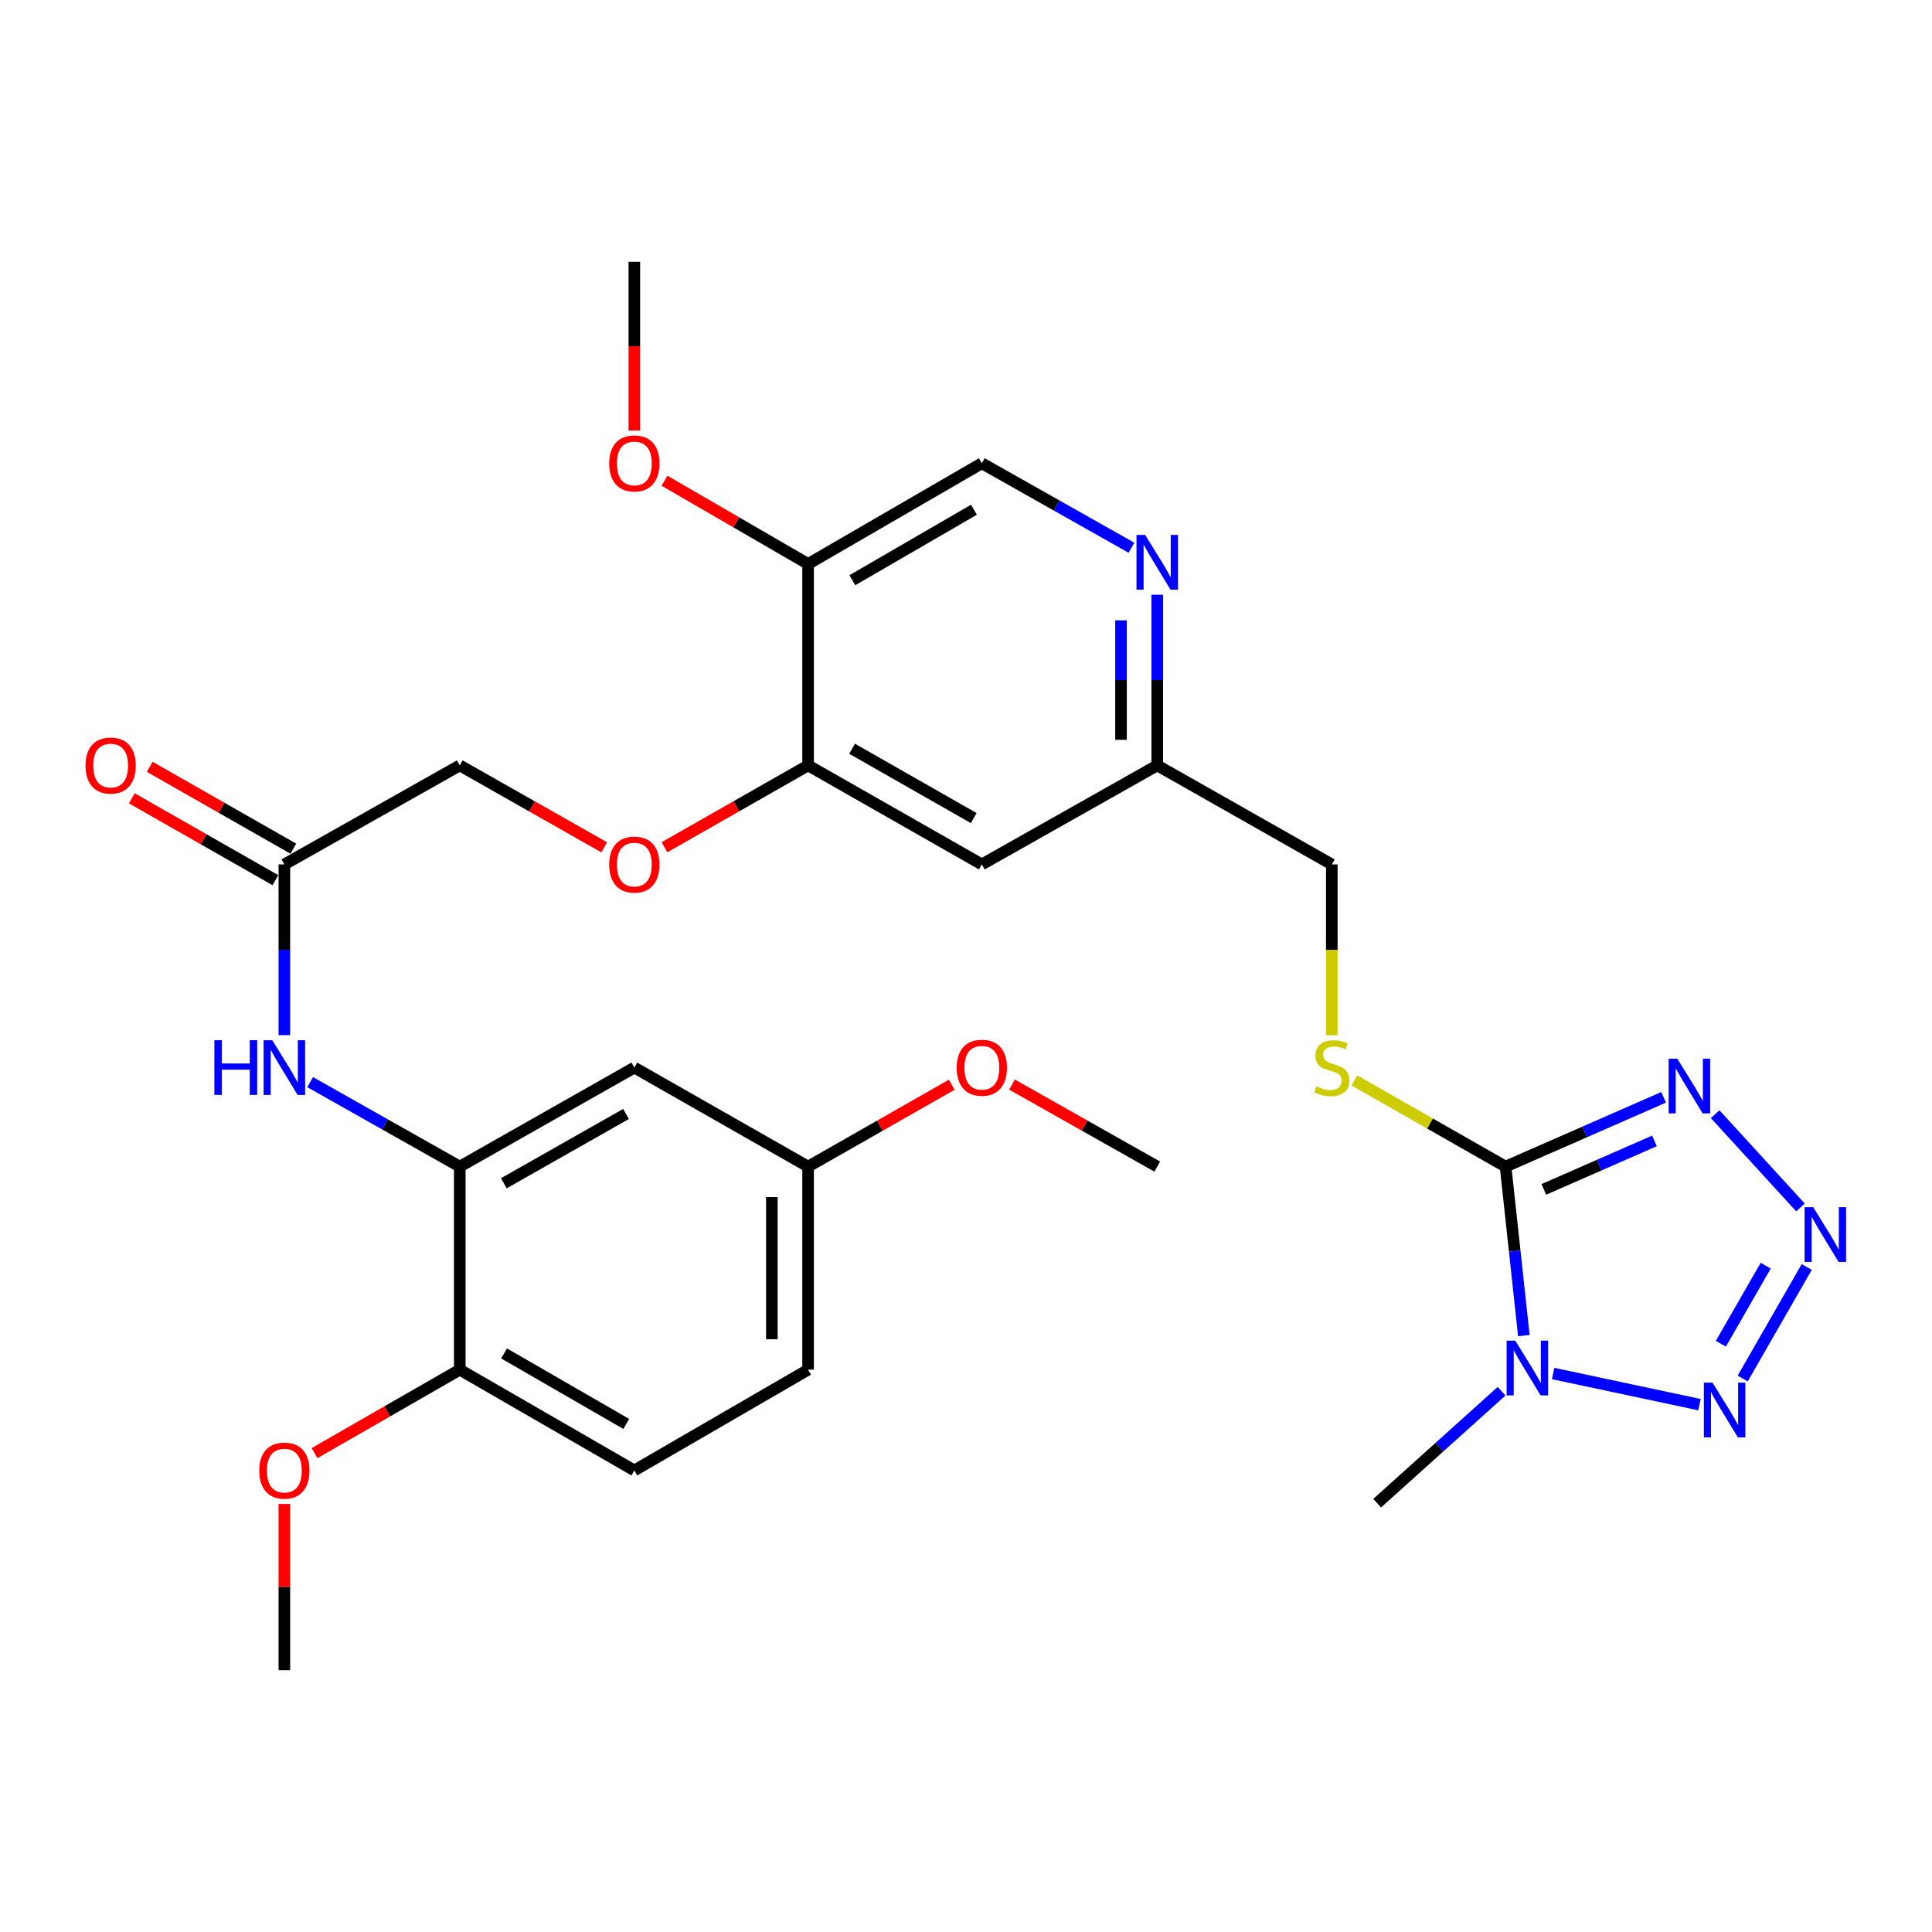 <?xml version='1.0' encoding='iso-8859-1'?>
<svg version='1.1' baseProfile='full'
              xmlns='http://www.w3.org/2000/svg'
                      xmlns:rdkit='http://www.rdkit.org/xml'
                      xmlns:xlink='http://www.w3.org/1999/xlink'
                  xml:space='preserve'
width='1000px' height='1000px' viewBox='0 0 1000 1000'>
<!-- END OF HEADER -->
<rect style='opacity:1.0;fill:#FFFFFF;stroke:none' width='1000' height='1000' x='0' y='0'> </rect>
<path class='bond-0' d='M 779.282,603.83 L 784.013,647.568' style='fill:none;fill-rule:evenodd;stroke:#000000;stroke-width:6px;stroke-linecap:butt;stroke-linejoin:miter;stroke-opacity:1' />
<path class='bond-0' d='M 784.013,647.568 L 788.743,691.306' style='fill:none;fill-rule:evenodd;stroke:#0000FF;stroke-width:6px;stroke-linecap:butt;stroke-linejoin:miter;stroke-opacity:1' />
<path class='bond-1' d='M 779.282,603.83 L 820.183,585.9' style='fill:none;fill-rule:evenodd;stroke:#000000;stroke-width:6px;stroke-linecap:butt;stroke-linejoin:miter;stroke-opacity:1' />
<path class='bond-1' d='M 820.183,585.9 L 861.084,567.97' style='fill:none;fill-rule:evenodd;stroke:#0000FF;stroke-width:6px;stroke-linecap:butt;stroke-linejoin:miter;stroke-opacity:1' />
<path class='bond-1' d='M 799.084,615.631 L 827.715,603.08' style='fill:none;fill-rule:evenodd;stroke:#000000;stroke-width:6px;stroke-linecap:butt;stroke-linejoin:miter;stroke-opacity:1' />
<path class='bond-1' d='M 827.715,603.08 L 856.345,590.529' style='fill:none;fill-rule:evenodd;stroke:#0000FF;stroke-width:6px;stroke-linecap:butt;stroke-linejoin:miter;stroke-opacity:1' />
<path class='bond-6' d='M 779.282,603.83 L 740.147,581.528' style='fill:none;fill-rule:evenodd;stroke:#000000;stroke-width:6px;stroke-linecap:butt;stroke-linejoin:miter;stroke-opacity:1' />
<path class='bond-6' d='M 740.147,581.528 L 701.012,559.226' style='fill:none;fill-rule:evenodd;stroke:#CCCC00;stroke-width:6px;stroke-linecap:butt;stroke-linejoin:miter;stroke-opacity:1' />
<path class='bond-3' d='M 803.908,710.928 L 879.65,727.048' style='fill:none;fill-rule:evenodd;stroke:#0000FF;stroke-width:6px;stroke-linecap:butt;stroke-linejoin:miter;stroke-opacity:1' />
<path class='bond-22' d='M 777.204,720.105 L 745.009,749.076' style='fill:none;fill-rule:evenodd;stroke:#0000FF;stroke-width:6px;stroke-linecap:butt;stroke-linejoin:miter;stroke-opacity:1' />
<path class='bond-22' d='M 745.009,749.076 L 712.814,778.047' style='fill:none;fill-rule:evenodd;stroke:#000000;stroke-width:6px;stroke-linecap:butt;stroke-linejoin:miter;stroke-opacity:1' />
<path class='bond-2' d='M 887.767,576.708 L 931.936,624.979' style='fill:none;fill-rule:evenodd;stroke:#0000FF;stroke-width:6px;stroke-linecap:butt;stroke-linejoin:miter;stroke-opacity:1' />
<path class='bond-30' d='M 935.154,655.801 L 902.014,713.523' style='fill:none;fill-rule:evenodd;stroke:#0000FF;stroke-width:6px;stroke-linecap:butt;stroke-linejoin:miter;stroke-opacity:1' />
<path class='bond-30' d='M 913.915,655.119 L 890.717,695.524' style='fill:none;fill-rule:evenodd;stroke:#0000FF;stroke-width:6px;stroke-linecap:butt;stroke-linejoin:miter;stroke-opacity:1' />
<path class='bond-4' d='M 237.976,603.83 L 199.253,581.971' style='fill:none;fill-rule:evenodd;stroke:#000000;stroke-width:6px;stroke-linecap:butt;stroke-linejoin:miter;stroke-opacity:1' />
<path class='bond-4' d='M 199.253,581.971 L 160.53,560.111' style='fill:none;fill-rule:evenodd;stroke:#0000FF;stroke-width:6px;stroke-linecap:butt;stroke-linejoin:miter;stroke-opacity:1' />
<path class='bond-11' d='M 237.976,603.83 L 328.331,552.577' style='fill:none;fill-rule:evenodd;stroke:#000000;stroke-width:6px;stroke-linecap:butt;stroke-linejoin:miter;stroke-opacity:1' />
<path class='bond-11' d='M 260.785,612.459 L 324.033,576.581' style='fill:none;fill-rule:evenodd;stroke:#000000;stroke-width:6px;stroke-linecap:butt;stroke-linejoin:miter;stroke-opacity:1' />
<path class='bond-13' d='M 237.976,603.83 L 237.976,708.952' style='fill:none;fill-rule:evenodd;stroke:#000000;stroke-width:6px;stroke-linecap:butt;stroke-linejoin:miter;stroke-opacity:1' />
<path class='bond-5' d='M 147.183,535.788 L 147.183,491.606' style='fill:none;fill-rule:evenodd;stroke:#0000FF;stroke-width:6px;stroke-linecap:butt;stroke-linejoin:miter;stroke-opacity:1' />
<path class='bond-5' d='M 147.183,491.606 L 147.183,447.423' style='fill:none;fill-rule:evenodd;stroke:#000000;stroke-width:6px;stroke-linecap:butt;stroke-linejoin:miter;stroke-opacity:1' />
<path class='bond-21' d='M 689.344,535.828 L 689.344,491.626' style='fill:none;fill-rule:evenodd;stroke:#CCCC00;stroke-width:6px;stroke-linecap:butt;stroke-linejoin:miter;stroke-opacity:1' />
<path class='bond-21' d='M 689.344,491.626 L 689.344,447.423' style='fill:none;fill-rule:evenodd;stroke:#000000;stroke-width:6px;stroke-linecap:butt;stroke-linejoin:miter;stroke-opacity:1' />
<path class='bond-7' d='M 418.269,396.17 L 508.197,447.423' style='fill:none;fill-rule:evenodd;stroke:#000000;stroke-width:6px;stroke-linecap:butt;stroke-linejoin:miter;stroke-opacity:1' />
<path class='bond-7' d='M 441.047,387.56 L 503.996,423.438' style='fill:none;fill-rule:evenodd;stroke:#000000;stroke-width:6px;stroke-linecap:butt;stroke-linejoin:miter;stroke-opacity:1' />
<path class='bond-10' d='M 418.269,396.17 L 418.269,291.913' style='fill:none;fill-rule:evenodd;stroke:#000000;stroke-width:6px;stroke-linecap:butt;stroke-linejoin:miter;stroke-opacity:1' />
<path class='bond-14' d='M 418.269,396.17 L 381.094,417.355' style='fill:none;fill-rule:evenodd;stroke:#000000;stroke-width:6px;stroke-linecap:butt;stroke-linejoin:miter;stroke-opacity:1' />
<path class='bond-14' d='M 381.094,417.355 L 343.919,438.54' style='fill:none;fill-rule:evenodd;stroke:#FF0000;stroke-width:6px;stroke-linecap:butt;stroke-linejoin:miter;stroke-opacity:1' />
<path class='bond-8' d='M 598.989,307.836 L 598.989,352.003' style='fill:none;fill-rule:evenodd;stroke:#0000FF;stroke-width:6px;stroke-linecap:butt;stroke-linejoin:miter;stroke-opacity:1' />
<path class='bond-8' d='M 598.989,352.003 L 598.989,396.17' style='fill:none;fill-rule:evenodd;stroke:#000000;stroke-width:6px;stroke-linecap:butt;stroke-linejoin:miter;stroke-opacity:1' />
<path class='bond-8' d='M 580.231,321.086 L 580.231,352.003' style='fill:none;fill-rule:evenodd;stroke:#0000FF;stroke-width:6px;stroke-linecap:butt;stroke-linejoin:miter;stroke-opacity:1' />
<path class='bond-8' d='M 580.231,352.003 L 580.231,382.92' style='fill:none;fill-rule:evenodd;stroke:#000000;stroke-width:6px;stroke-linecap:butt;stroke-linejoin:miter;stroke-opacity:1' />
<path class='bond-15' d='M 585.643,283.512 L 546.92,261.648' style='fill:none;fill-rule:evenodd;stroke:#0000FF;stroke-width:6px;stroke-linecap:butt;stroke-linejoin:miter;stroke-opacity:1' />
<path class='bond-15' d='M 546.92,261.648 L 508.197,239.784' style='fill:none;fill-rule:evenodd;stroke:#000000;stroke-width:6px;stroke-linecap:butt;stroke-linejoin:miter;stroke-opacity:1' />
<path class='bond-9' d='M 147.183,447.423 L 237.976,396.17' style='fill:none;fill-rule:evenodd;stroke:#000000;stroke-width:6px;stroke-linecap:butt;stroke-linejoin:miter;stroke-opacity:1' />
<path class='bond-17' d='M 151.828,439.275 L 114.663,418.09' style='fill:none;fill-rule:evenodd;stroke:#000000;stroke-width:6px;stroke-linecap:butt;stroke-linejoin:miter;stroke-opacity:1' />
<path class='bond-17' d='M 114.663,418.09 L 77.498,396.906' style='fill:none;fill-rule:evenodd;stroke:#FF0000;stroke-width:6px;stroke-linecap:butt;stroke-linejoin:miter;stroke-opacity:1' />
<path class='bond-17' d='M 142.539,455.572 L 105.374,434.388' style='fill:none;fill-rule:evenodd;stroke:#000000;stroke-width:6px;stroke-linecap:butt;stroke-linejoin:miter;stroke-opacity:1' />
<path class='bond-17' d='M 105.374,434.388 L 68.209,413.204' style='fill:none;fill-rule:evenodd;stroke:#FF0000;stroke-width:6px;stroke-linecap:butt;stroke-linejoin:miter;stroke-opacity:1' />
<path class='bond-23' d='M 418.269,291.913 L 381.099,270.369' style='fill:none;fill-rule:evenodd;stroke:#000000;stroke-width:6px;stroke-linecap:butt;stroke-linejoin:miter;stroke-opacity:1' />
<path class='bond-23' d='M 381.099,270.369 L 343.93,248.825' style='fill:none;fill-rule:evenodd;stroke:#FF0000;stroke-width:6px;stroke-linecap:butt;stroke-linejoin:miter;stroke-opacity:1' />
<path class='bond-31' d='M 418.269,291.913 L 508.197,239.784' style='fill:none;fill-rule:evenodd;stroke:#000000;stroke-width:6px;stroke-linecap:butt;stroke-linejoin:miter;stroke-opacity:1' />
<path class='bond-31' d='M 441.166,300.323 L 504.115,263.833' style='fill:none;fill-rule:evenodd;stroke:#000000;stroke-width:6px;stroke-linecap:butt;stroke-linejoin:miter;stroke-opacity:1' />
<path class='bond-20' d='M 328.331,552.577 L 418.269,603.83' style='fill:none;fill-rule:evenodd;stroke:#000000;stroke-width:6px;stroke-linecap:butt;stroke-linejoin:miter;stroke-opacity:1' />
<path class='bond-12' d='M 508.197,447.423 L 598.989,396.17' style='fill:none;fill-rule:evenodd;stroke:#000000;stroke-width:6px;stroke-linecap:butt;stroke-linejoin:miter;stroke-opacity:1' />
<path class='bond-18' d='M 237.976,708.952 L 328.331,761.102' style='fill:none;fill-rule:evenodd;stroke:#000000;stroke-width:6px;stroke-linecap:butt;stroke-linejoin:miter;stroke-opacity:1' />
<path class='bond-18' d='M 260.906,700.528 L 324.155,737.032' style='fill:none;fill-rule:evenodd;stroke:#000000;stroke-width:6px;stroke-linecap:butt;stroke-linejoin:miter;stroke-opacity:1' />
<path class='bond-25' d='M 237.976,708.952 L 200.389,730.542' style='fill:none;fill-rule:evenodd;stroke:#000000;stroke-width:6px;stroke-linecap:butt;stroke-linejoin:miter;stroke-opacity:1' />
<path class='bond-25' d='M 200.389,730.542 L 162.801,752.131' style='fill:none;fill-rule:evenodd;stroke:#FF0000;stroke-width:6px;stroke-linecap:butt;stroke-linejoin:miter;stroke-opacity:1' />
<path class='bond-19' d='M 312.734,438.576 L 275.355,417.373' style='fill:none;fill-rule:evenodd;stroke:#FF0000;stroke-width:6px;stroke-linecap:butt;stroke-linejoin:miter;stroke-opacity:1' />
<path class='bond-19' d='M 275.355,417.373 L 237.976,396.17' style='fill:none;fill-rule:evenodd;stroke:#000000;stroke-width:6px;stroke-linecap:butt;stroke-linejoin:miter;stroke-opacity:1' />
<path class='bond-16' d='M 598.989,396.17 L 689.344,447.423' style='fill:none;fill-rule:evenodd;stroke:#000000;stroke-width:6px;stroke-linecap:butt;stroke-linejoin:miter;stroke-opacity:1' />
<path class='bond-24' d='M 328.331,761.102 L 418.269,708.952' style='fill:none;fill-rule:evenodd;stroke:#000000;stroke-width:6px;stroke-linecap:butt;stroke-linejoin:miter;stroke-opacity:1' />
<path class='bond-26' d='M 418.269,603.83 L 455.439,582.645' style='fill:none;fill-rule:evenodd;stroke:#000000;stroke-width:6px;stroke-linecap:butt;stroke-linejoin:miter;stroke-opacity:1' />
<path class='bond-26' d='M 455.439,582.645 L 492.609,561.461' style='fill:none;fill-rule:evenodd;stroke:#FF0000;stroke-width:6px;stroke-linecap:butt;stroke-linejoin:miter;stroke-opacity:1' />
<path class='bond-32' d='M 418.269,603.83 L 418.269,708.952' style='fill:none;fill-rule:evenodd;stroke:#000000;stroke-width:6px;stroke-linecap:butt;stroke-linejoin:miter;stroke-opacity:1' />
<path class='bond-32' d='M 399.51,619.598 L 399.51,693.184' style='fill:none;fill-rule:evenodd;stroke:#000000;stroke-width:6px;stroke-linecap:butt;stroke-linejoin:miter;stroke-opacity:1' />
<path class='bond-27' d='M 328.331,222.857 L 328.331,179.187' style='fill:none;fill-rule:evenodd;stroke:#FF0000;stroke-width:6px;stroke-linecap:butt;stroke-linejoin:miter;stroke-opacity:1' />
<path class='bond-27' d='M 328.331,179.187 L 328.331,135.516' style='fill:none;fill-rule:evenodd;stroke:#000000;stroke-width:6px;stroke-linecap:butt;stroke-linejoin:miter;stroke-opacity:1' />
<path class='bond-28' d='M 147.183,778.446 L 147.183,821.465' style='fill:none;fill-rule:evenodd;stroke:#FF0000;stroke-width:6px;stroke-linecap:butt;stroke-linejoin:miter;stroke-opacity:1' />
<path class='bond-28' d='M 147.183,821.465 L 147.183,864.484' style='fill:none;fill-rule:evenodd;stroke:#000000;stroke-width:6px;stroke-linecap:butt;stroke-linejoin:miter;stroke-opacity:1' />
<path class='bond-29' d='M 523.803,561.387 L 561.396,582.608' style='fill:none;fill-rule:evenodd;stroke:#FF0000;stroke-width:6px;stroke-linecap:butt;stroke-linejoin:miter;stroke-opacity:1' />
<path class='bond-29' d='M 561.396,582.608 L 598.989,603.83' style='fill:none;fill-rule:evenodd;stroke:#000000;stroke-width:6px;stroke-linecap:butt;stroke-linejoin:miter;stroke-opacity:1' />
<path  class='atom-1' d='M 784.299 693.927
L 793.579 708.927
Q 794.499 710.407, 795.979 713.087
Q 797.459 715.767, 797.539 715.927
L 797.539 693.927
L 801.299 693.927
L 801.299 722.247
L 797.419 722.247
L 787.459 705.847
Q 786.299 703.927, 785.059 701.727
Q 783.859 699.527, 783.499 698.847
L 783.499 722.247
L 779.819 722.247
L 779.819 693.927
L 784.299 693.927
' fill='#0000FF'/>
<path  class='atom-2' d='M 868.161 547.963
L 877.441 562.963
Q 878.361 564.443, 879.841 567.123
Q 881.321 569.803, 881.401 569.963
L 881.401 547.963
L 885.161 547.963
L 885.161 576.283
L 881.281 576.283
L 871.321 559.883
Q 870.161 557.963, 868.921 555.763
Q 867.721 553.563, 867.361 552.883
L 867.361 576.283
L 863.681 576.283
L 863.681 547.963
L 868.161 547.963
' fill='#0000FF'/>
<path  class='atom-3' d='M 938.527 624.864
L 947.807 639.864
Q 948.727 641.344, 950.207 644.024
Q 951.687 646.704, 951.767 646.864
L 951.767 624.864
L 955.527 624.864
L 955.527 653.184
L 951.647 653.184
L 941.687 636.784
Q 940.527 634.864, 939.287 632.664
Q 938.087 630.464, 937.727 629.784
L 937.727 653.184
L 934.047 653.184
L 934.047 624.864
L 938.527 624.864
' fill='#0000FF'/>
<path  class='atom-4' d='M 886.399 715.656
L 895.679 730.656
Q 896.599 732.136, 898.079 734.816
Q 899.559 737.496, 899.639 737.656
L 899.639 715.656
L 903.399 715.656
L 903.399 743.976
L 899.519 743.976
L 889.559 727.576
Q 888.399 725.656, 887.159 723.456
Q 885.959 721.256, 885.599 720.576
L 885.599 743.976
L 881.919 743.976
L 881.919 715.656
L 886.399 715.656
' fill='#0000FF'/>
<path  class='atom-6' d='M 110.963 538.417
L 114.803 538.417
L 114.803 550.457
L 129.283 550.457
L 129.283 538.417
L 133.123 538.417
L 133.123 566.737
L 129.283 566.737
L 129.283 553.657
L 114.803 553.657
L 114.803 566.737
L 110.963 566.737
L 110.963 538.417
' fill='#0000FF'/>
<path  class='atom-6' d='M 140.923 538.417
L 150.203 553.417
Q 151.123 554.897, 152.603 557.577
Q 154.083 560.257, 154.163 560.417
L 154.163 538.417
L 157.923 538.417
L 157.923 566.737
L 154.043 566.737
L 144.083 550.337
Q 142.923 548.417, 141.683 546.217
Q 140.483 544.017, 140.123 543.337
L 140.123 566.737
L 136.443 566.737
L 136.443 538.417
L 140.923 538.417
' fill='#0000FF'/>
<path  class='atom-7' d='M 681.344 562.297
Q 681.664 562.417, 682.984 562.977
Q 684.304 563.537, 685.744 563.897
Q 687.224 564.217, 688.664 564.217
Q 691.344 564.217, 692.904 562.937
Q 694.464 561.617, 694.464 559.337
Q 694.464 557.777, 693.664 556.817
Q 692.904 555.857, 691.704 555.337
Q 690.504 554.817, 688.504 554.217
Q 685.984 553.457, 684.464 552.737
Q 682.984 552.017, 681.904 550.497
Q 680.864 548.977, 680.864 546.417
Q 680.864 542.857, 683.264 540.657
Q 685.704 538.457, 690.504 538.457
Q 693.784 538.457, 697.504 540.017
L 696.584 543.097
Q 693.184 541.697, 690.624 541.697
Q 687.864 541.697, 686.344 542.857
Q 684.824 543.977, 684.864 545.937
Q 684.864 547.457, 685.624 548.377
Q 686.424 549.297, 687.544 549.817
Q 688.704 550.337, 690.624 550.937
Q 693.184 551.737, 694.704 552.537
Q 696.224 553.337, 697.304 554.977
Q 698.424 556.577, 698.424 559.337
Q 698.424 563.257, 695.784 565.377
Q 693.184 567.457, 688.824 567.457
Q 686.304 567.457, 684.384 566.897
Q 682.504 566.377, 680.264 565.457
L 681.344 562.297
' fill='#CCCC00'/>
<path  class='atom-9' d='M 592.729 276.888
L 602.009 291.888
Q 602.929 293.368, 604.409 296.048
Q 605.889 298.728, 605.969 298.888
L 605.969 276.888
L 609.729 276.888
L 609.729 305.208
L 605.849 305.208
L 595.889 288.808
Q 594.729 286.888, 593.489 284.688
Q 592.289 282.488, 591.929 281.808
L 591.929 305.208
L 588.249 305.208
L 588.249 276.888
L 592.729 276.888
' fill='#0000FF'/>
<path  class='atom-15' d='M 315.331 447.503
Q 315.331 440.703, 318.691 436.903
Q 322.051 433.103, 328.331 433.103
Q 334.611 433.103, 337.971 436.903
Q 341.331 440.703, 341.331 447.503
Q 341.331 454.383, 337.931 458.303
Q 334.531 462.183, 328.331 462.183
Q 322.091 462.183, 318.691 458.303
Q 315.331 454.423, 315.331 447.503
M 328.331 458.983
Q 332.651 458.983, 334.971 456.103
Q 337.331 453.183, 337.331 447.503
Q 337.331 441.943, 334.971 439.143
Q 332.651 436.303, 328.331 436.303
Q 324.011 436.303, 321.651 439.103
Q 319.331 441.903, 319.331 447.503
Q 319.331 453.223, 321.651 456.103
Q 324.011 458.983, 328.331 458.983
' fill='#FF0000'/>
<path  class='atom-18' d='M 44.266 396.25
Q 44.266 389.45, 47.626 385.65
Q 50.986 381.85, 57.266 381.85
Q 63.546 381.85, 66.906 385.65
Q 70.266 389.45, 70.266 396.25
Q 70.266 403.13, 66.866 407.05
Q 63.466 410.93, 57.266 410.93
Q 51.026 410.93, 47.626 407.05
Q 44.266 403.17, 44.266 396.25
M 57.266 407.73
Q 61.586 407.73, 63.906 404.85
Q 66.266 401.93, 66.266 396.25
Q 66.266 390.69, 63.906 387.89
Q 61.586 385.05, 57.266 385.05
Q 52.946 385.05, 50.586 387.85
Q 48.266 390.65, 48.266 396.25
Q 48.266 401.97, 50.586 404.85
Q 52.946 407.73, 57.266 407.73
' fill='#FF0000'/>
<path  class='atom-24' d='M 315.331 239.864
Q 315.331 233.064, 318.691 229.264
Q 322.051 225.464, 328.331 225.464
Q 334.611 225.464, 337.971 229.264
Q 341.331 233.064, 341.331 239.864
Q 341.331 246.744, 337.931 250.664
Q 334.531 254.544, 328.331 254.544
Q 322.091 254.544, 318.691 250.664
Q 315.331 246.784, 315.331 239.864
M 328.331 251.344
Q 332.651 251.344, 334.971 248.464
Q 337.331 245.544, 337.331 239.864
Q 337.331 234.304, 334.971 231.504
Q 332.651 228.664, 328.331 228.664
Q 324.011 228.664, 321.651 231.464
Q 319.331 234.264, 319.331 239.864
Q 319.331 245.584, 321.651 248.464
Q 324.011 251.344, 328.331 251.344
' fill='#FF0000'/>
<path  class='atom-26' d='M 134.183 761.182
Q 134.183 754.382, 137.543 750.582
Q 140.903 746.782, 147.183 746.782
Q 153.463 746.782, 156.823 750.582
Q 160.183 754.382, 160.183 761.182
Q 160.183 768.062, 156.783 771.982
Q 153.383 775.862, 147.183 775.862
Q 140.943 775.862, 137.543 771.982
Q 134.183 768.102, 134.183 761.182
M 147.183 772.662
Q 151.503 772.662, 153.823 769.782
Q 156.183 766.862, 156.183 761.182
Q 156.183 755.622, 153.823 752.822
Q 151.503 749.982, 147.183 749.982
Q 142.863 749.982, 140.503 752.782
Q 138.183 755.582, 138.183 761.182
Q 138.183 766.902, 140.503 769.782
Q 142.863 772.662, 147.183 772.662
' fill='#FF0000'/>
<path  class='atom-27' d='M 495.197 552.657
Q 495.197 545.857, 498.557 542.057
Q 501.917 538.257, 508.197 538.257
Q 514.477 538.257, 517.837 542.057
Q 521.197 545.857, 521.197 552.657
Q 521.197 559.537, 517.797 563.457
Q 514.397 567.337, 508.197 567.337
Q 501.957 567.337, 498.557 563.457
Q 495.197 559.577, 495.197 552.657
M 508.197 564.137
Q 512.517 564.137, 514.837 561.257
Q 517.197 558.337, 517.197 552.657
Q 517.197 547.097, 514.837 544.297
Q 512.517 541.457, 508.197 541.457
Q 503.877 541.457, 501.517 544.257
Q 499.197 547.057, 499.197 552.657
Q 499.197 558.377, 501.517 561.257
Q 503.877 564.137, 508.197 564.137
' fill='#FF0000'/>
</svg>
